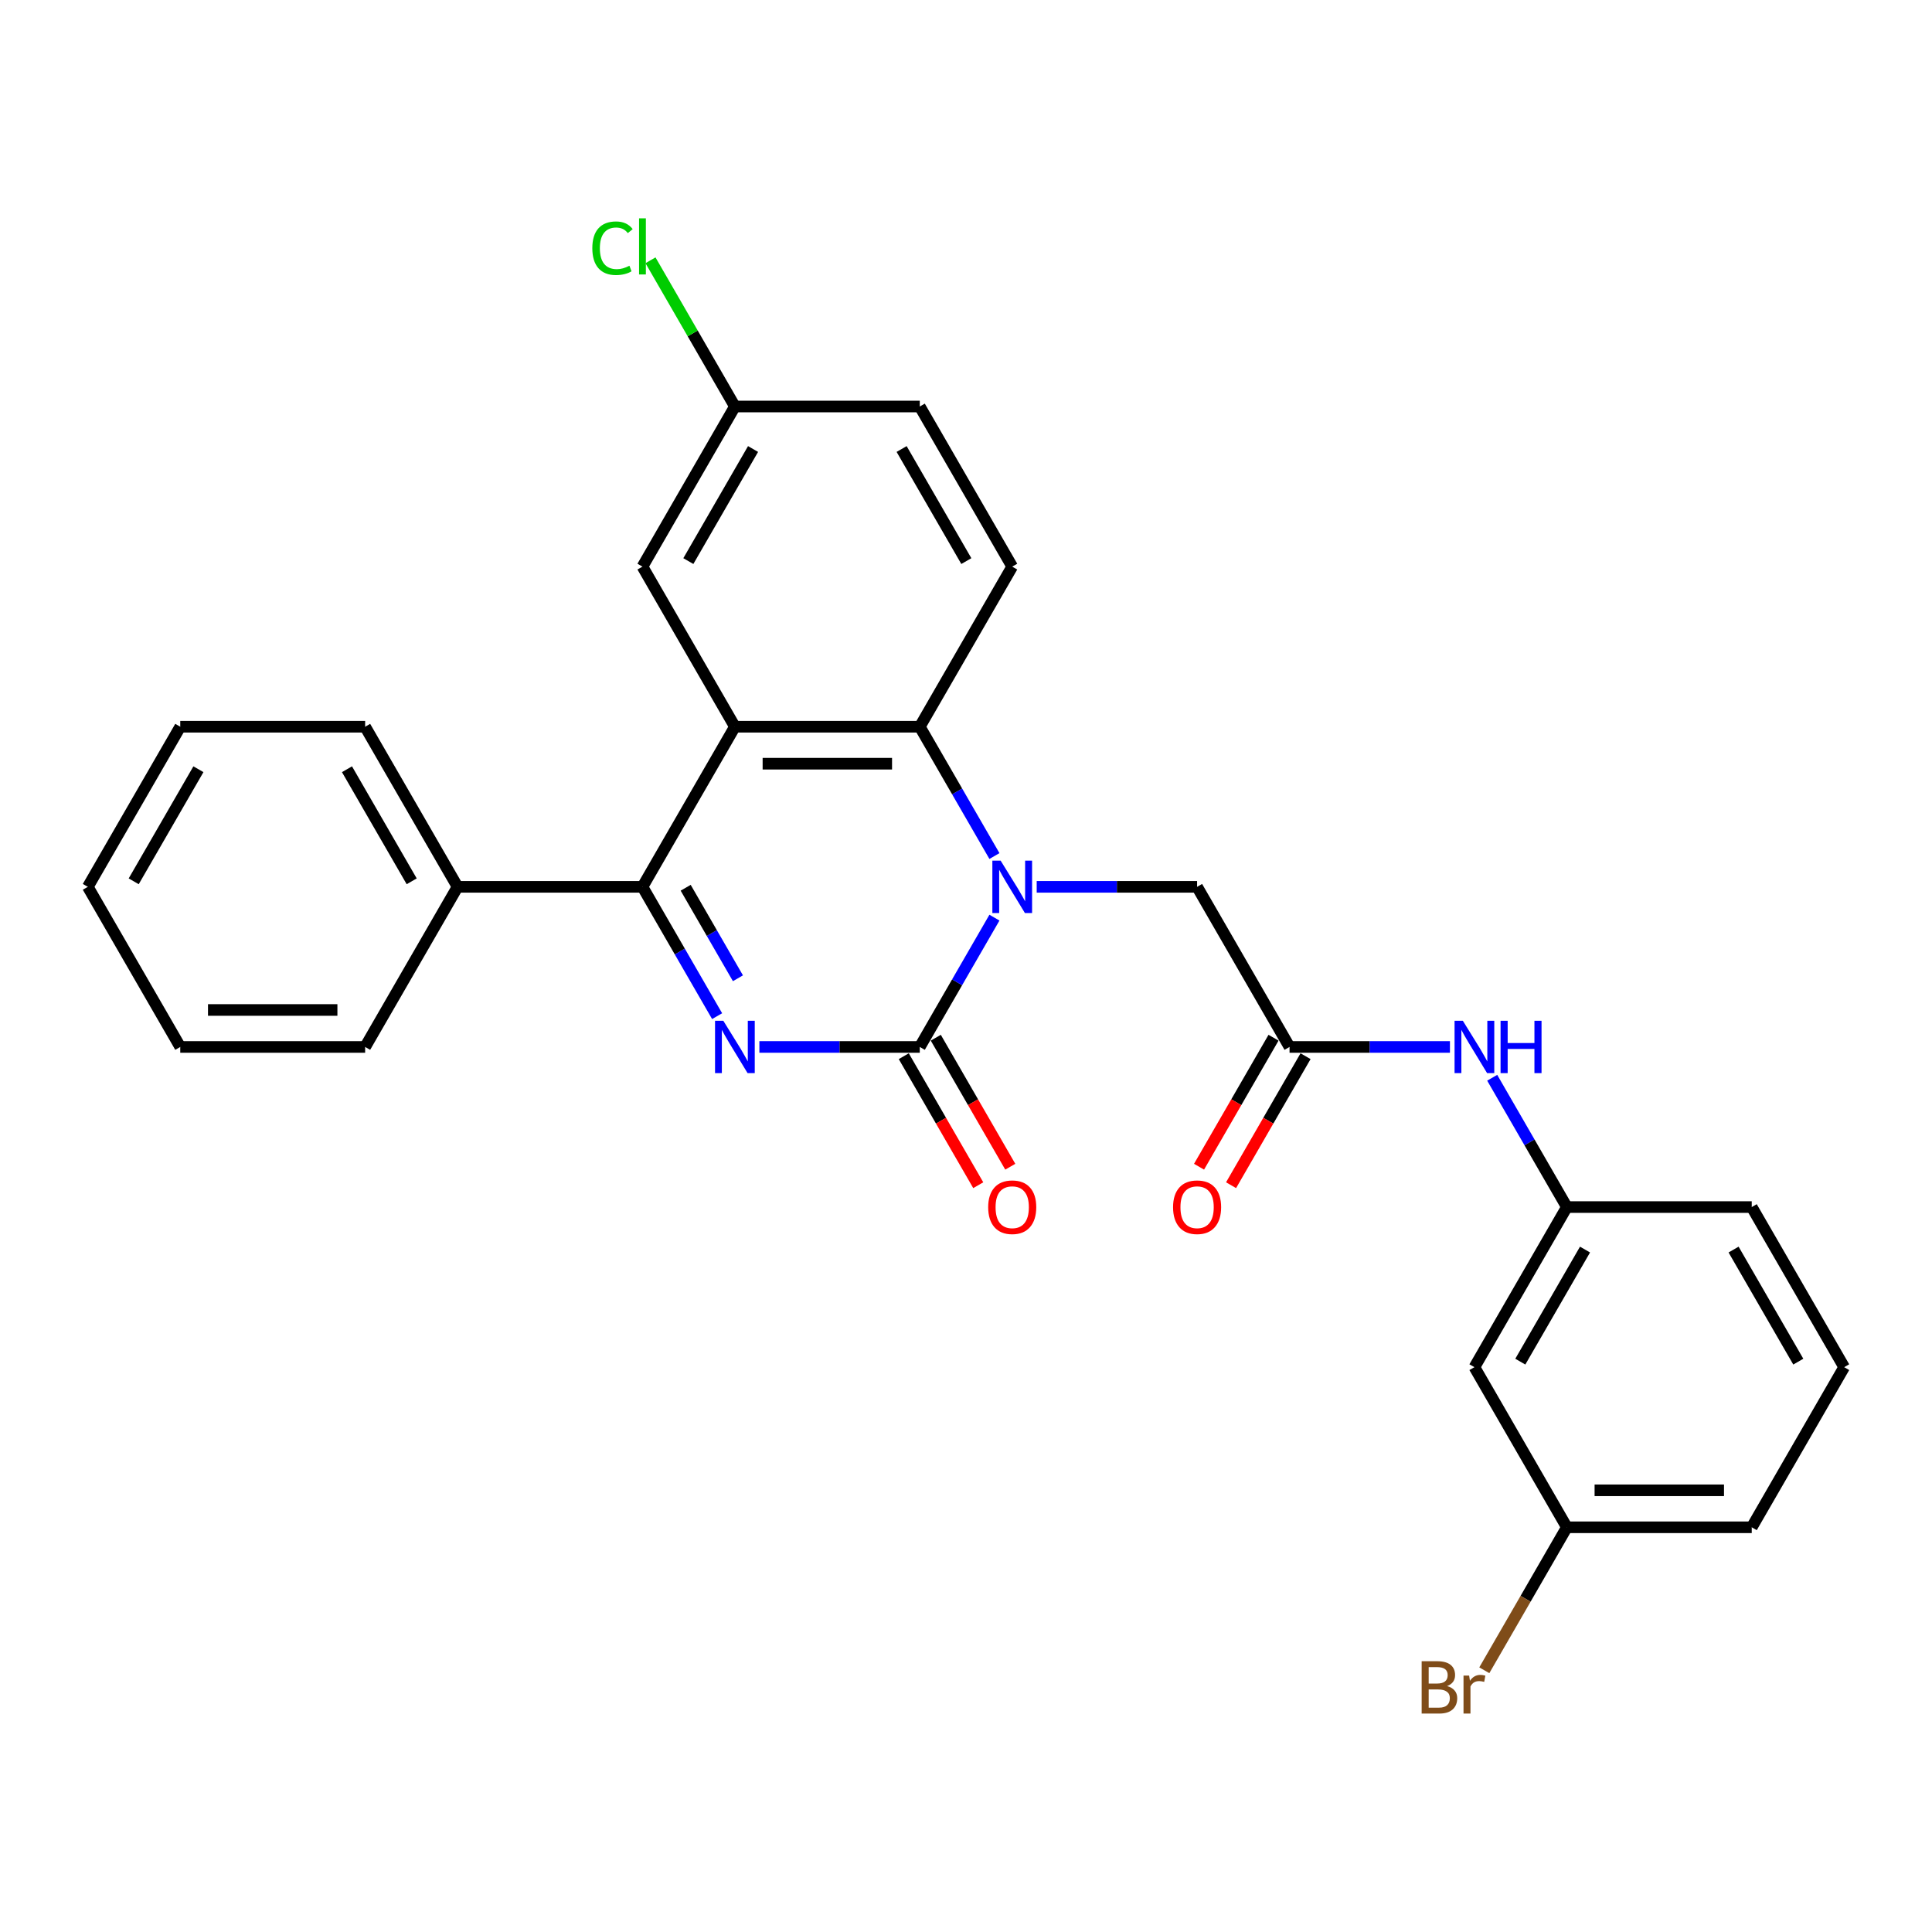 <?xml version='1.0' encoding='iso-8859-1'?>
<svg version='1.1' baseProfile='full'
              xmlns='http://www.w3.org/2000/svg'
                      xmlns:rdkit='http://www.rdkit.org/xml'
                      xmlns:xlink='http://www.w3.org/1999/xlink'
                  xml:space='preserve'
width='1000px' height='1000px' viewBox='0 0 1000 1000'>
<!-- END OF HEADER -->
<rect style='opacity:1.0;fill:#FFFFFF;stroke:none' width='1000' height='1000' x='0' y='0'> </rect>
<path class='bond-0' d='M 393.053,541.9 L 434.565,541.9' style='fill:none;fill-rule:evenodd;stroke:#0000FF;stroke-width:6px;stroke-linecap:butt;stroke-linejoin:miter;stroke-opacity:1' />
<path class='bond-0' d='M 434.565,541.9 L 476.077,541.9' style='fill:none;fill-rule:evenodd;stroke:#000000;stroke-width:6px;stroke-linecap:butt;stroke-linejoin:miter;stroke-opacity:1' />
<path class='bond-3' d='M 371.178,525.958 L 351.857,492.492' style='fill:none;fill-rule:evenodd;stroke:#0000FF;stroke-width:6px;stroke-linecap:butt;stroke-linejoin:miter;stroke-opacity:1' />
<path class='bond-3' d='M 351.857,492.492 L 332.536,459.027' style='fill:none;fill-rule:evenodd;stroke:#000000;stroke-width:6px;stroke-linecap:butt;stroke-linejoin:miter;stroke-opacity:1' />
<path class='bond-3' d='M 381.957,506.349 L 368.432,482.923' style='fill:none;fill-rule:evenodd;stroke:#0000FF;stroke-width:6px;stroke-linecap:butt;stroke-linejoin:miter;stroke-opacity:1' />
<path class='bond-3' d='M 368.432,482.923 L 354.907,459.497' style='fill:none;fill-rule:evenodd;stroke:#000000;stroke-width:6px;stroke-linecap:butt;stroke-linejoin:miter;stroke-opacity:1' />
<path class='bond-1' d='M 476.077,541.9 L 495.398,508.435' style='fill:none;fill-rule:evenodd;stroke:#000000;stroke-width:6px;stroke-linecap:butt;stroke-linejoin:miter;stroke-opacity:1' />
<path class='bond-1' d='M 495.398,508.435 L 514.719,474.97' style='fill:none;fill-rule:evenodd;stroke:#0000FF;stroke-width:6px;stroke-linecap:butt;stroke-linejoin:miter;stroke-opacity:1' />
<path class='bond-10' d='M 467.789,546.685 L 487.066,580.074' style='fill:none;fill-rule:evenodd;stroke:#000000;stroke-width:6px;stroke-linecap:butt;stroke-linejoin:miter;stroke-opacity:1' />
<path class='bond-10' d='M 487.066,580.074 L 506.343,613.462' style='fill:none;fill-rule:evenodd;stroke:#FF0000;stroke-width:6px;stroke-linecap:butt;stroke-linejoin:miter;stroke-opacity:1' />
<path class='bond-10' d='M 484.364,537.116 L 503.641,570.504' style='fill:none;fill-rule:evenodd;stroke:#000000;stroke-width:6px;stroke-linecap:butt;stroke-linejoin:miter;stroke-opacity:1' />
<path class='bond-10' d='M 503.641,570.504 L 522.918,603.893' style='fill:none;fill-rule:evenodd;stroke:#FF0000;stroke-width:6px;stroke-linecap:butt;stroke-linejoin:miter;stroke-opacity:1' />
<path class='bond-6' d='M 536.593,459.027 L 578.105,459.027' style='fill:none;fill-rule:evenodd;stroke:#0000FF;stroke-width:6px;stroke-linecap:butt;stroke-linejoin:miter;stroke-opacity:1' />
<path class='bond-6' d='M 578.105,459.027 L 619.617,459.027' style='fill:none;fill-rule:evenodd;stroke:#000000;stroke-width:6px;stroke-linecap:butt;stroke-linejoin:miter;stroke-opacity:1' />
<path class='bond-28' d='M 514.719,443.084 L 495.398,409.619' style='fill:none;fill-rule:evenodd;stroke:#0000FF;stroke-width:6px;stroke-linecap:butt;stroke-linejoin:miter;stroke-opacity:1' />
<path class='bond-28' d='M 495.398,409.619 L 476.077,376.154' style='fill:none;fill-rule:evenodd;stroke:#000000;stroke-width:6px;stroke-linecap:butt;stroke-linejoin:miter;stroke-opacity:1' />
<path class='bond-2' d='M 380.383,376.154 L 332.536,459.027' style='fill:none;fill-rule:evenodd;stroke:#000000;stroke-width:6px;stroke-linecap:butt;stroke-linejoin:miter;stroke-opacity:1' />
<path class='bond-4' d='M 380.383,376.154 L 476.077,376.154' style='fill:none;fill-rule:evenodd;stroke:#000000;stroke-width:6px;stroke-linecap:butt;stroke-linejoin:miter;stroke-opacity:1' />
<path class='bond-4' d='M 394.737,395.293 L 461.722,395.293' style='fill:none;fill-rule:evenodd;stroke:#000000;stroke-width:6px;stroke-linecap:butt;stroke-linejoin:miter;stroke-opacity:1' />
<path class='bond-8' d='M 380.383,376.154 L 332.536,293.281' style='fill:none;fill-rule:evenodd;stroke:#000000;stroke-width:6px;stroke-linecap:butt;stroke-linejoin:miter;stroke-opacity:1' />
<path class='bond-11' d='M 332.536,459.027 L 236.842,459.027' style='fill:none;fill-rule:evenodd;stroke:#000000;stroke-width:6px;stroke-linecap:butt;stroke-linejoin:miter;stroke-opacity:1' />
<path class='bond-7' d='M 476.077,376.154 L 523.923,293.281' style='fill:none;fill-rule:evenodd;stroke:#000000;stroke-width:6px;stroke-linecap:butt;stroke-linejoin:miter;stroke-opacity:1' />
<path class='bond-5' d='M 667.464,541.9 L 619.617,459.027' style='fill:none;fill-rule:evenodd;stroke:#000000;stroke-width:6px;stroke-linecap:butt;stroke-linejoin:miter;stroke-opacity:1' />
<path class='bond-9' d='M 667.464,541.9 L 708.976,541.9' style='fill:none;fill-rule:evenodd;stroke:#000000;stroke-width:6px;stroke-linecap:butt;stroke-linejoin:miter;stroke-opacity:1' />
<path class='bond-9' d='M 708.976,541.9 L 750.488,541.9' style='fill:none;fill-rule:evenodd;stroke:#0000FF;stroke-width:6px;stroke-linecap:butt;stroke-linejoin:miter;stroke-opacity:1' />
<path class='bond-13' d='M 659.177,537.116 L 639.9,570.504' style='fill:none;fill-rule:evenodd;stroke:#000000;stroke-width:6px;stroke-linecap:butt;stroke-linejoin:miter;stroke-opacity:1' />
<path class='bond-13' d='M 639.9,570.504 L 620.623,603.893' style='fill:none;fill-rule:evenodd;stroke:#FF0000;stroke-width:6px;stroke-linecap:butt;stroke-linejoin:miter;stroke-opacity:1' />
<path class='bond-13' d='M 675.751,546.685 L 656.474,580.074' style='fill:none;fill-rule:evenodd;stroke:#000000;stroke-width:6px;stroke-linecap:butt;stroke-linejoin:miter;stroke-opacity:1' />
<path class='bond-13' d='M 656.474,580.074 L 637.197,613.462' style='fill:none;fill-rule:evenodd;stroke:#FF0000;stroke-width:6px;stroke-linecap:butt;stroke-linejoin:miter;stroke-opacity:1' />
<path class='bond-30' d='M 523.923,293.281 L 476.077,210.407' style='fill:none;fill-rule:evenodd;stroke:#000000;stroke-width:6px;stroke-linecap:butt;stroke-linejoin:miter;stroke-opacity:1' />
<path class='bond-30' d='M 500.172,290.419 L 466.679,232.408' style='fill:none;fill-rule:evenodd;stroke:#000000;stroke-width:6px;stroke-linecap:butt;stroke-linejoin:miter;stroke-opacity:1' />
<path class='bond-15' d='M 332.536,293.281 L 380.383,210.407' style='fill:none;fill-rule:evenodd;stroke:#000000;stroke-width:6px;stroke-linecap:butt;stroke-linejoin:miter;stroke-opacity:1' />
<path class='bond-15' d='M 356.288,290.419 L 389.78,232.408' style='fill:none;fill-rule:evenodd;stroke:#000000;stroke-width:6px;stroke-linecap:butt;stroke-linejoin:miter;stroke-opacity:1' />
<path class='bond-12' d='M 772.362,557.843 L 791.684,591.308' style='fill:none;fill-rule:evenodd;stroke:#0000FF;stroke-width:6px;stroke-linecap:butt;stroke-linejoin:miter;stroke-opacity:1' />
<path class='bond-12' d='M 791.684,591.308 L 811.005,624.774' style='fill:none;fill-rule:evenodd;stroke:#000000;stroke-width:6px;stroke-linecap:butt;stroke-linejoin:miter;stroke-opacity:1' />
<path class='bond-22' d='M 236.842,459.027 L 188.995,376.154' style='fill:none;fill-rule:evenodd;stroke:#000000;stroke-width:6px;stroke-linecap:butt;stroke-linejoin:miter;stroke-opacity:1' />
<path class='bond-22' d='M 213.09,456.165 L 179.598,398.154' style='fill:none;fill-rule:evenodd;stroke:#000000;stroke-width:6px;stroke-linecap:butt;stroke-linejoin:miter;stroke-opacity:1' />
<path class='bond-23' d='M 236.842,459.027 L 188.995,541.9' style='fill:none;fill-rule:evenodd;stroke:#000000;stroke-width:6px;stroke-linecap:butt;stroke-linejoin:miter;stroke-opacity:1' />
<path class='bond-14' d='M 811.005,624.774 L 763.158,707.647' style='fill:none;fill-rule:evenodd;stroke:#000000;stroke-width:6px;stroke-linecap:butt;stroke-linejoin:miter;stroke-opacity:1' />
<path class='bond-14' d='M 820.402,646.774 L 786.91,704.785' style='fill:none;fill-rule:evenodd;stroke:#000000;stroke-width:6px;stroke-linecap:butt;stroke-linejoin:miter;stroke-opacity:1' />
<path class='bond-21' d='M 811.005,624.774 L 906.699,624.773' style='fill:none;fill-rule:evenodd;stroke:#000000;stroke-width:6px;stroke-linecap:butt;stroke-linejoin:miter;stroke-opacity:1' />
<path class='bond-16' d='M 763.158,707.647 L 811.005,790.52' style='fill:none;fill-rule:evenodd;stroke:#000000;stroke-width:6px;stroke-linecap:butt;stroke-linejoin:miter;stroke-opacity:1' />
<path class='bond-17' d='M 380.383,210.407 L 476.077,210.407' style='fill:none;fill-rule:evenodd;stroke:#000000;stroke-width:6px;stroke-linecap:butt;stroke-linejoin:miter;stroke-opacity:1' />
<path class='bond-18' d='M 380.383,210.407 L 358.536,172.567' style='fill:none;fill-rule:evenodd;stroke:#000000;stroke-width:6px;stroke-linecap:butt;stroke-linejoin:miter;stroke-opacity:1' />
<path class='bond-18' d='M 358.536,172.567 L 336.689,134.727' style='fill:none;fill-rule:evenodd;stroke:#00CC00;stroke-width:6px;stroke-linecap:butt;stroke-linejoin:miter;stroke-opacity:1' />
<path class='bond-19' d='M 811.005,790.52 L 789.639,827.526' style='fill:none;fill-rule:evenodd;stroke:#000000;stroke-width:6px;stroke-linecap:butt;stroke-linejoin:miter;stroke-opacity:1' />
<path class='bond-19' d='M 789.639,827.526 L 768.274,864.532' style='fill:none;fill-rule:evenodd;stroke:#7F4C19;stroke-width:6px;stroke-linecap:butt;stroke-linejoin:miter;stroke-opacity:1' />
<path class='bond-31' d='M 811.005,790.52 L 906.699,790.52' style='fill:none;fill-rule:evenodd;stroke:#000000;stroke-width:6px;stroke-linecap:butt;stroke-linejoin:miter;stroke-opacity:1' />
<path class='bond-31' d='M 825.359,771.381 L 892.344,771.381' style='fill:none;fill-rule:evenodd;stroke:#000000;stroke-width:6px;stroke-linecap:butt;stroke-linejoin:miter;stroke-opacity:1' />
<path class='bond-20' d='M 954.545,707.647 L 906.699,624.773' style='fill:none;fill-rule:evenodd;stroke:#000000;stroke-width:6px;stroke-linecap:butt;stroke-linejoin:miter;stroke-opacity:1' />
<path class='bond-20' d='M 930.794,704.785 L 897.301,646.774' style='fill:none;fill-rule:evenodd;stroke:#000000;stroke-width:6px;stroke-linecap:butt;stroke-linejoin:miter;stroke-opacity:1' />
<path class='bond-24' d='M 954.545,707.647 L 906.699,790.52' style='fill:none;fill-rule:evenodd;stroke:#000000;stroke-width:6px;stroke-linecap:butt;stroke-linejoin:miter;stroke-opacity:1' />
<path class='bond-25' d='M 188.995,376.154 L 93.301,376.154' style='fill:none;fill-rule:evenodd;stroke:#000000;stroke-width:6px;stroke-linecap:butt;stroke-linejoin:miter;stroke-opacity:1' />
<path class='bond-26' d='M 188.995,541.9 L 93.301,541.9' style='fill:none;fill-rule:evenodd;stroke:#000000;stroke-width:6px;stroke-linecap:butt;stroke-linejoin:miter;stroke-opacity:1' />
<path class='bond-26' d='M 174.641,522.762 L 107.656,522.762' style='fill:none;fill-rule:evenodd;stroke:#000000;stroke-width:6px;stroke-linecap:butt;stroke-linejoin:miter;stroke-opacity:1' />
<path class='bond-29' d='M 93.301,376.154 L 45.455,459.027' style='fill:none;fill-rule:evenodd;stroke:#000000;stroke-width:6px;stroke-linecap:butt;stroke-linejoin:miter;stroke-opacity:1' />
<path class='bond-29' d='M 102.699,398.154 L 69.206,456.165' style='fill:none;fill-rule:evenodd;stroke:#000000;stroke-width:6px;stroke-linecap:butt;stroke-linejoin:miter;stroke-opacity:1' />
<path class='bond-27' d='M 93.301,541.9 L 45.455,459.027' style='fill:none;fill-rule:evenodd;stroke:#000000;stroke-width:6px;stroke-linecap:butt;stroke-linejoin:miter;stroke-opacity:1' />
<path  class='atom-0' d='M 374.392 528.35
L 383.273 542.704
Q 384.153 544.12, 385.569 546.685
Q 386.986 549.25, 387.062 549.403
L 387.062 528.35
L 390.66 528.35
L 390.66 555.45
L 386.947 555.45
L 377.416 539.757
Q 376.306 537.919, 375.12 535.814
Q 373.971 533.709, 373.627 533.058
L 373.627 555.45
L 370.105 555.45
L 370.105 528.35
L 374.392 528.35
' fill='#0000FF'/>
<path  class='atom-2' d='M 517.933 445.477
L 526.813 459.831
Q 527.694 461.247, 529.11 463.812
Q 530.526 466.376, 530.603 466.529
L 530.603 445.477
L 534.201 445.477
L 534.201 472.577
L 530.488 472.577
L 520.957 456.883
Q 519.847 455.046, 518.66 452.941
Q 517.512 450.836, 517.167 450.185
L 517.167 472.577
L 513.646 472.577
L 513.646 445.477
L 517.933 445.477
' fill='#0000FF'/>
<path  class='atom-10' d='M 757.167 528.35
L 766.048 542.704
Q 766.928 544.12, 768.344 546.685
Q 769.761 549.25, 769.837 549.403
L 769.837 528.35
L 773.435 528.35
L 773.435 555.45
L 769.722 555.45
L 760.191 539.757
Q 759.081 537.919, 757.895 535.814
Q 756.746 533.709, 756.402 533.058
L 756.402 555.45
L 752.88 555.45
L 752.88 528.35
L 757.167 528.35
' fill='#0000FF'/>
<path  class='atom-10' d='M 776.689 528.35
L 780.364 528.35
L 780.364 539.872
L 794.22 539.872
L 794.22 528.35
L 797.895 528.35
L 797.895 555.45
L 794.22 555.45
L 794.22 542.934
L 780.364 542.934
L 780.364 555.45
L 776.689 555.45
L 776.689 528.35
' fill='#0000FF'/>
<path  class='atom-11' d='M 511.483 624.85
Q 511.483 618.343, 514.699 614.707
Q 517.914 611.07, 523.923 611.07
Q 529.933 611.07, 533.148 614.707
Q 536.364 618.343, 536.364 624.85
Q 536.364 631.434, 533.11 635.185
Q 529.856 638.898, 523.923 638.898
Q 517.952 638.898, 514.699 635.185
Q 511.483 631.472, 511.483 624.85
M 523.923 635.836
Q 528.057 635.836, 530.278 633.08
Q 532.536 630.285, 532.536 624.85
Q 532.536 619.529, 530.278 616.85
Q 528.057 614.132, 523.923 614.132
Q 519.789 614.132, 517.531 616.812
Q 515.311 619.491, 515.311 624.85
Q 515.311 630.324, 517.531 633.08
Q 519.789 635.836, 523.923 635.836
' fill='#FF0000'/>
<path  class='atom-14' d='M 607.177 624.85
Q 607.177 618.343, 610.392 614.707
Q 613.608 611.07, 619.617 611.07
Q 625.627 611.07, 628.842 614.707
Q 632.057 618.343, 632.057 624.85
Q 632.057 631.434, 628.804 635.185
Q 625.55 638.898, 619.617 638.898
Q 613.646 638.898, 610.392 635.185
Q 607.177 631.472, 607.177 624.85
M 619.617 635.836
Q 623.751 635.836, 625.971 633.08
Q 628.23 630.285, 628.23 624.85
Q 628.23 619.529, 625.971 616.85
Q 623.751 614.132, 619.617 614.132
Q 615.483 614.132, 613.225 616.812
Q 611.005 619.491, 611.005 624.85
Q 611.005 630.324, 613.225 633.08
Q 615.483 635.836, 619.617 635.836
' fill='#FF0000'/>
<path  class='atom-19' d='M 306.584 128.472
Q 306.584 121.735, 309.722 118.213
Q 312.9 114.654, 318.909 114.654
Q 324.498 114.654, 327.483 118.596
L 324.957 120.663
Q 322.775 117.792, 318.909 117.792
Q 314.813 117.792, 312.632 120.548
Q 310.488 123.266, 310.488 128.472
Q 310.488 133.831, 312.708 136.587
Q 314.967 139.343, 319.33 139.343
Q 322.316 139.343, 325.799 137.544
L 326.871 140.414
Q 325.455 141.333, 323.311 141.869
Q 321.167 142.405, 318.794 142.405
Q 312.9 142.405, 309.722 138.807
Q 306.584 135.209, 306.584 128.472
' fill='#00CC00'/>
<path  class='atom-19' d='M 330.775 113.008
L 334.297 113.008
L 334.297 142.06
L 330.775 142.06
L 330.775 113.008
' fill='#00CC00'/>
<path  class='atom-20' d='M 749.014 872.704
Q 751.617 873.432, 752.919 875.039
Q 754.258 876.609, 754.258 878.943
Q 754.258 882.695, 751.847 884.838
Q 749.474 886.943, 744.957 886.943
L 735.847 886.943
L 735.847 859.843
L 743.847 859.843
Q 748.478 859.843, 750.813 861.719
Q 753.148 863.594, 753.148 867.039
Q 753.148 871.135, 749.014 872.704
M 739.483 862.905
L 739.483 871.403
L 743.847 871.403
Q 746.526 871.403, 747.904 870.331
Q 749.321 869.221, 749.321 867.039
Q 749.321 862.905, 743.847 862.905
L 739.483 862.905
M 744.957 883.881
Q 747.598 883.881, 749.014 882.618
Q 750.431 881.355, 750.431 878.943
Q 750.431 876.723, 748.861 875.613
Q 747.33 874.465, 744.383 874.465
L 739.483 874.465
L 739.483 883.881
L 744.957 883.881
' fill='#7F4C19'/>
<path  class='atom-20' d='M 760.421 867.269
L 760.842 869.987
Q 762.909 866.924, 766.278 866.924
Q 767.349 866.924, 768.804 867.307
L 768.23 870.522
Q 766.584 870.14, 765.665 870.14
Q 764.057 870.14, 762.986 870.79
Q 761.952 871.403, 761.11 872.896
L 761.11 886.943
L 757.512 886.943
L 757.512 867.269
L 760.421 867.269
' fill='#7F4C19'/>
</svg>
